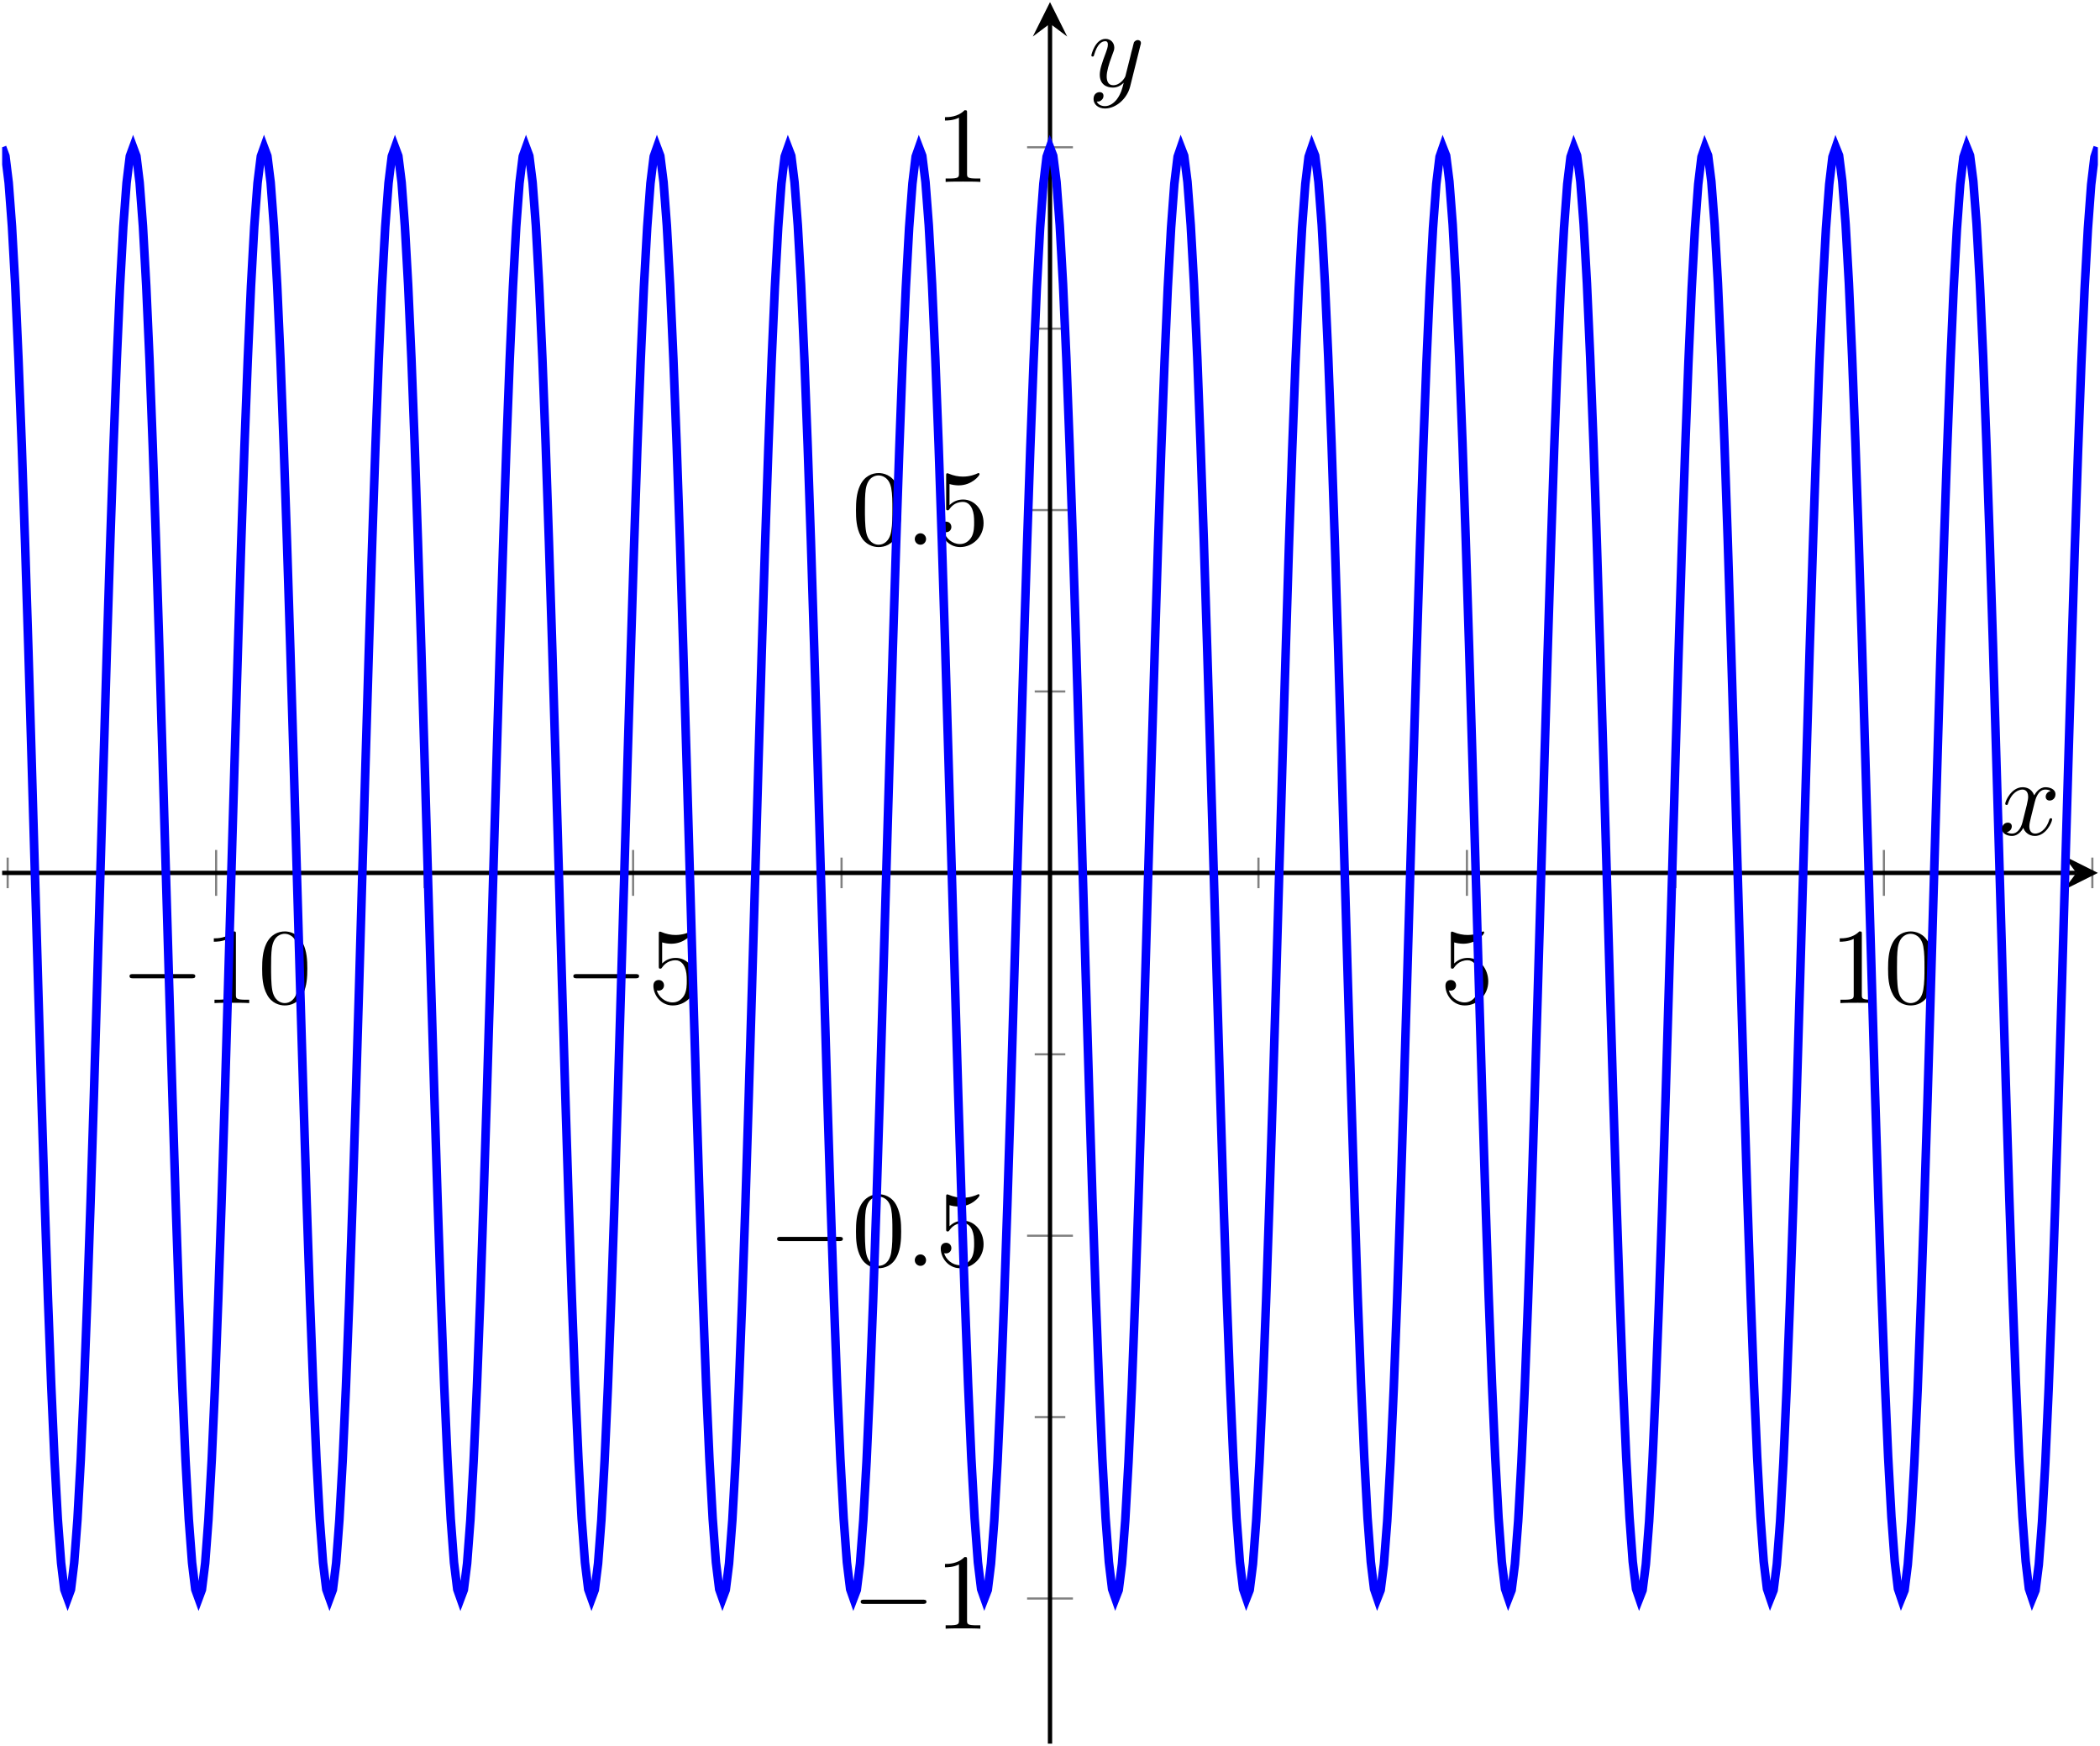 <?xml version="1.0" encoding="UTF-8"?>
<svg xmlns="http://www.w3.org/2000/svg" xmlns:xlink="http://www.w3.org/1999/xlink" width="194.67pt" height="161.79pt" viewBox="0 0 194.67 161.79" version="1.1">
<defs>
<g>
<symbol overflow="visible" id="glyph0-0">
<path style="stroke:none;" d=""/>
</symbol>
<symbol overflow="visible" id="glyph0-1">
<path style="stroke:none;" d="M 6.562 -2.297 C 6.734 -2.297 6.922 -2.297 6.922 -2.5 C 6.922 -2.688 6.734 -2.688 6.562 -2.688 L 1.172 -2.688 C 1 -2.688 0.828 -2.688 0.828 -2.5 C 0.828 -2.297 1 -2.297 1.172 -2.297 Z M 6.562 -2.297 "/>
</symbol>
<symbol overflow="visible" id="glyph1-0">
<path style="stroke:none;" d=""/>
</symbol>
<symbol overflow="visible" id="glyph1-1">
<path style="stroke:none;" d="M 2.938 -6.375 C 2.938 -6.625 2.938 -6.641 2.703 -6.641 C 2.078 -6 1.203 -6 0.891 -6 L 0.891 -5.688 C 1.094 -5.688 1.672 -5.688 2.188 -5.953 L 2.188 -0.781 C 2.188 -0.422 2.156 -0.312 1.266 -0.312 L 0.953 -0.312 L 0.953 0 C 1.297 -0.031 2.156 -0.031 2.562 -0.031 C 2.953 -0.031 3.828 -0.031 4.172 0 L 4.172 -0.312 L 3.859 -0.312 C 2.953 -0.312 2.938 -0.422 2.938 -0.781 Z M 2.938 -6.375 "/>
</symbol>
<symbol overflow="visible" id="glyph1-2">
<path style="stroke:none;" d="M 4.578 -3.188 C 4.578 -3.984 4.531 -4.781 4.188 -5.516 C 3.734 -6.484 2.906 -6.641 2.5 -6.641 C 1.891 -6.641 1.172 -6.375 0.75 -5.453 C 0.438 -4.766 0.391 -3.984 0.391 -3.188 C 0.391 -2.438 0.422 -1.547 0.844 -0.781 C 1.266 0.016 2 0.219 2.484 0.219 C 3.016 0.219 3.781 0.016 4.219 -0.938 C 4.531 -1.625 4.578 -2.406 4.578 -3.188 Z M 2.484 0 C 2.094 0 1.5 -0.25 1.328 -1.203 C 1.219 -1.797 1.219 -2.719 1.219 -3.312 C 1.219 -3.953 1.219 -4.609 1.297 -5.141 C 1.484 -6.328 2.234 -6.422 2.484 -6.422 C 2.812 -6.422 3.469 -6.234 3.656 -5.25 C 3.766 -4.688 3.766 -3.938 3.766 -3.312 C 3.766 -2.562 3.766 -1.891 3.656 -1.25 C 3.5 -0.297 2.938 0 2.484 0 Z M 2.484 0 "/>
</symbol>
<symbol overflow="visible" id="glyph1-3">
<path style="stroke:none;" d="M 4.469 -2 C 4.469 -3.188 3.656 -4.188 2.578 -4.188 C 2.109 -4.188 1.672 -4.031 1.312 -3.672 L 1.312 -5.625 C 1.516 -5.562 1.844 -5.5 2.156 -5.5 C 3.391 -5.5 4.094 -6.406 4.094 -6.531 C 4.094 -6.594 4.062 -6.641 3.984 -6.641 C 3.984 -6.641 3.953 -6.641 3.906 -6.609 C 3.703 -6.516 3.219 -6.312 2.547 -6.312 C 2.156 -6.312 1.688 -6.391 1.219 -6.594 C 1.141 -6.625 1.125 -6.625 1.109 -6.625 C 1 -6.625 1 -6.547 1 -6.391 L 1 -3.438 C 1 -3.266 1 -3.188 1.141 -3.188 C 1.219 -3.188 1.234 -3.203 1.281 -3.266 C 1.391 -3.422 1.75 -3.969 2.562 -3.969 C 3.078 -3.969 3.328 -3.516 3.406 -3.328 C 3.562 -2.953 3.594 -2.578 3.594 -2.078 C 3.594 -1.719 3.594 -1.125 3.344 -0.703 C 3.109 -0.312 2.734 -0.062 2.281 -0.062 C 1.562 -0.062 0.984 -0.594 0.812 -1.172 C 0.844 -1.172 0.875 -1.156 0.984 -1.156 C 1.312 -1.156 1.484 -1.406 1.484 -1.641 C 1.484 -1.891 1.312 -2.141 0.984 -2.141 C 0.844 -2.141 0.5 -2.062 0.5 -1.609 C 0.5 -0.75 1.188 0.219 2.297 0.219 C 3.453 0.219 4.469 -0.734 4.469 -2 Z M 4.469 -2 "/>
</symbol>
<symbol overflow="visible" id="glyph2-0">
<path style="stroke:none;" d=""/>
</symbol>
<symbol overflow="visible" id="glyph2-1">
<path style="stroke:none;" d="M 1.906 -0.531 C 1.906 -0.812 1.672 -1.062 1.391 -1.062 C 1.094 -1.062 0.859 -0.812 0.859 -0.531 C 0.859 -0.234 1.094 0 1.391 0 C 1.672 0 1.906 -0.234 1.906 -0.531 Z M 1.906 -0.531 "/>
</symbol>
<symbol overflow="visible" id="glyph2-2">
<path style="stroke:none;" d="M 3.328 -3.016 C 3.391 -3.266 3.625 -4.188 4.312 -4.188 C 4.359 -4.188 4.609 -4.188 4.812 -4.062 C 4.531 -4 4.344 -3.766 4.344 -3.516 C 4.344 -3.359 4.453 -3.172 4.719 -3.172 C 4.938 -3.172 5.25 -3.344 5.25 -3.75 C 5.25 -4.266 4.672 -4.406 4.328 -4.406 C 3.75 -4.406 3.406 -3.875 3.281 -3.656 C 3.031 -4.312 2.5 -4.406 2.203 -4.406 C 1.172 -4.406 0.594 -3.125 0.594 -2.875 C 0.594 -2.766 0.703 -2.766 0.719 -2.766 C 0.797 -2.766 0.828 -2.797 0.844 -2.875 C 1.188 -3.938 1.844 -4.188 2.188 -4.188 C 2.375 -4.188 2.719 -4.094 2.719 -3.516 C 2.719 -3.203 2.547 -2.547 2.188 -1.141 C 2.031 -0.531 1.672 -0.109 1.234 -0.109 C 1.172 -0.109 0.953 -0.109 0.734 -0.234 C 0.984 -0.297 1.203 -0.5 1.203 -0.781 C 1.203 -1.047 0.984 -1.125 0.844 -1.125 C 0.531 -1.125 0.297 -0.875 0.297 -0.547 C 0.297 -0.094 0.781 0.109 1.219 0.109 C 1.891 0.109 2.25 -0.594 2.266 -0.641 C 2.391 -0.281 2.75 0.109 3.344 0.109 C 4.375 0.109 4.938 -1.172 4.938 -1.422 C 4.938 -1.531 4.859 -1.531 4.828 -1.531 C 4.734 -1.531 4.719 -1.484 4.688 -1.422 C 4.359 -0.344 3.688 -0.109 3.375 -0.109 C 2.984 -0.109 2.828 -0.422 2.828 -0.766 C 2.828 -0.984 2.875 -1.203 2.984 -1.641 Z M 3.328 -3.016 "/>
</symbol>
<symbol overflow="visible" id="glyph2-3">
<path style="stroke:none;" d="M 4.844 -3.797 C 4.891 -3.938 4.891 -3.953 4.891 -4.031 C 4.891 -4.203 4.75 -4.297 4.594 -4.297 C 4.5 -4.297 4.344 -4.234 4.25 -4.094 C 4.234 -4.031 4.141 -3.734 4.109 -3.547 C 4.031 -3.297 3.969 -3.016 3.906 -2.75 L 3.453 -0.953 C 3.422 -0.812 2.984 -0.109 2.328 -0.109 C 1.828 -0.109 1.719 -0.547 1.719 -0.922 C 1.719 -1.375 1.891 -2 2.219 -2.875 C 2.375 -3.281 2.422 -3.391 2.422 -3.594 C 2.422 -4.031 2.109 -4.406 1.609 -4.406 C 0.656 -4.406 0.297 -2.953 0.297 -2.875 C 0.297 -2.766 0.391 -2.766 0.406 -2.766 C 0.516 -2.766 0.516 -2.797 0.562 -2.953 C 0.844 -3.891 1.234 -4.188 1.578 -4.188 C 1.656 -4.188 1.828 -4.188 1.828 -3.875 C 1.828 -3.625 1.719 -3.359 1.656 -3.172 C 1.25 -2.109 1.078 -1.547 1.078 -1.078 C 1.078 -0.188 1.703 0.109 2.297 0.109 C 2.688 0.109 3.016 -0.062 3.297 -0.344 C 3.172 0.172 3.047 0.672 2.656 1.203 C 2.391 1.531 2.016 1.828 1.562 1.828 C 1.422 1.828 0.969 1.797 0.797 1.406 C 0.953 1.406 1.094 1.406 1.219 1.281 C 1.328 1.203 1.422 1.062 1.422 0.875 C 1.422 0.562 1.156 0.531 1.062 0.531 C 0.828 0.531 0.5 0.688 0.5 1.172 C 0.5 1.672 0.938 2.047 1.562 2.047 C 2.578 2.047 3.609 1.141 3.891 0.016 Z M 4.844 -3.797 "/>
</symbol>
</g>
<clipPath id="clip1">
  <path d="M 0 79 L 194.672 79 L 194.672 83 L 0 83 Z M 0 79 "/>
</clipPath>
<clipPath id="clip2">
  <path d="M 191 79 L 194.672 79 L 194.672 83 L 191 83 Z M 191 79 "/>
</clipPath>
<clipPath id="clip3">
  <path d="M 97 1 L 98 1 L 98 161.789 L 97 161.789 Z M 97 1 "/>
</clipPath>
<clipPath id="clip4">
  <path d="M 0.199 2 L 194.473 2 L 194.473 160 L 0.199 160 Z M 0.199 2 "/>
</clipPath>
</defs>
<g id="surface1">
<g clip-path="url(#clip1)" clip-rule="nonzero">
<path style="fill:none;stroke-width:0.199;stroke-linecap:butt;stroke-linejoin:miter;stroke:rgb(50%,50%,50%);stroke-opacity:1;stroke-miterlimit:10;" d="M 0.512 79.278 L 0.512 82.114 M 39.164 79.278 L 39.164 82.114 M 77.813 79.278 L 77.813 82.114 M 116.461 79.278 L 116.461 82.114 M 155.11 79.278 L 155.11 82.114 M 193.762 79.278 L 193.762 82.114 " transform="matrix(1,0,0,-1,0.199,161.591)"/>
</g>
<path style="fill:none;stroke-width:0.199;stroke-linecap:butt;stroke-linejoin:miter;stroke:rgb(50%,50%,50%);stroke-opacity:1;stroke-miterlimit:10;" d="M 19.836 78.571 L 19.836 82.821 M 58.489 78.571 L 58.489 82.821 M 135.785 78.571 L 135.785 82.821 M 174.438 78.571 L 174.438 82.821 " transform="matrix(1,0,0,-1,0.199,161.591)"/>
<path style="fill:none;stroke-width:0.199;stroke-linecap:butt;stroke-linejoin:miter;stroke:rgb(50%,50%,50%);stroke-opacity:1;stroke-miterlimit:10;" d="M 95.719 30.263 L 98.555 30.263 M 95.719 63.884 L 98.555 63.884 M 95.719 97.509 L 98.555 97.509 M 95.719 131.134 L 98.555 131.134 " transform="matrix(1,0,0,-1,0.199,161.591)"/>
<path style="fill:none;stroke-width:0.199;stroke-linecap:butt;stroke-linejoin:miter;stroke:rgb(50%,50%,50%);stroke-opacity:1;stroke-miterlimit:10;" d="M 95.012 13.45 L 99.262 13.45 M 95.012 47.071 L 99.262 47.071 M 95.012 114.321 L 99.262 114.321 M 95.012 147.943 L 99.262 147.943 " transform="matrix(1,0,0,-1,0.199,161.591)"/>
<path style="fill:none;stroke-width:0.399;stroke-linecap:butt;stroke-linejoin:miter;stroke:rgb(0%,0%,0%);stroke-opacity:1;stroke-miterlimit:10;" d="M 0 80.696 L 192.281 80.696 " transform="matrix(1,0,0,-1,0.199,161.591)"/>
<g clip-path="url(#clip2)" clip-rule="nonzero">
<path style=" stroke:none;fill-rule:nonzero;fill:rgb(0%,0%,0%);fill-opacity:1;" d="M 194.473 80.895 L 191.285 79.301 L 192.48 80.895 L 191.285 82.488 "/>
</g>
<g clip-path="url(#clip3)" clip-rule="nonzero">
<path style="fill:none;stroke-width:0.399;stroke-linecap:butt;stroke-linejoin:miter;stroke:rgb(0%,0%,0%);stroke-opacity:1;stroke-miterlimit:10;" d="M 97.137 0.001 L 97.137 159.4 " transform="matrix(1,0,0,-1,0.199,161.591)"/>
</g>
<path style=" stroke:none;fill-rule:nonzero;fill:rgb(0%,0%,0%);fill-opacity:1;" d="M 97.336 0.195 L 95.742 3.387 L 97.336 2.191 L 98.93 3.387 "/>
<g style="fill:rgb(0%,0%,0%);fill-opacity:1;">
  <use xlink:href="#glyph0-1" x="11.181" y="92.961"/>
</g>
<g style="fill:rgb(0%,0%,0%);fill-opacity:1;">
  <use xlink:href="#glyph1-1" x="18.93" y="92.961"/>
  <use xlink:href="#glyph1-2" x="23.911" y="92.961"/>
</g>
<g style="fill:rgb(0%,0%,0%);fill-opacity:1;">
  <use xlink:href="#glyph0-1" x="52.321" y="92.961"/>
</g>
<g style="fill:rgb(0%,0%,0%);fill-opacity:1;">
  <use xlink:href="#glyph1-3" x="60.07" y="92.961"/>
</g>
<g style="fill:rgb(0%,0%,0%);fill-opacity:1;">
  <use xlink:href="#glyph1-3" x="133.493" y="92.961"/>
</g>
<g style="fill:rgb(0%,0%,0%);fill-opacity:1;">
  <use xlink:href="#glyph1-1" x="169.652" y="92.961"/>
  <use xlink:href="#glyph1-2" x="174.633" y="92.961"/>
</g>
<g style="fill:rgb(0%,0%,0%);fill-opacity:1;">
  <use xlink:href="#glyph0-1" x="78.959" y="150.937"/>
</g>
<g style="fill:rgb(0%,0%,0%);fill-opacity:1;">
  <use xlink:href="#glyph1-1" x="86.708" y="150.937"/>
</g>
<g style="fill:rgb(0%,0%,0%);fill-opacity:1;">
  <use xlink:href="#glyph0-1" x="71.211" y="117.313"/>
</g>
<g style="fill:rgb(0%,0%,0%);fill-opacity:1;">
  <use xlink:href="#glyph1-2" x="78.959" y="117.313"/>
</g>
<g style="fill:rgb(0%,0%,0%);fill-opacity:1;">
  <use xlink:href="#glyph2-1" x="83.941" y="117.313"/>
</g>
<g style="fill:rgb(0%,0%,0%);fill-opacity:1;">
  <use xlink:href="#glyph1-3" x="86.708" y="117.313"/>
</g>
<g style="fill:rgb(0%,0%,0%);fill-opacity:1;">
  <use xlink:href="#glyph1-2" x="78.959" y="50.482"/>
</g>
<g style="fill:rgb(0%,0%,0%);fill-opacity:1;">
  <use xlink:href="#glyph2-1" x="83.941" y="50.482"/>
</g>
<g style="fill:rgb(0%,0%,0%);fill-opacity:1;">
  <use xlink:href="#glyph1-3" x="86.708" y="50.482"/>
</g>
<g style="fill:rgb(0%,0%,0%);fill-opacity:1;">
  <use xlink:href="#glyph1-1" x="86.708" y="16.858"/>
</g>
<g clip-path="url(#clip4)" clip-rule="nonzero">
<path style="fill:none;stroke-width:0.797;stroke-linecap:butt;stroke-linejoin:miter;stroke:rgb(0%,0%,100%);stroke-opacity:1;stroke-miterlimit:10;" d="M 0 147.943 L 0.305 147.118 L 0.606 144.657 L 0.91 140.618 L 1.215 135.107 L 1.516 128.255 L 1.821 120.232 L 2.125 111.239 L 2.43 101.489 L 2.731 91.232 L 3.34 70.193 L 3.641 59.935 L 3.946 50.181 L 4.25 41.185 L 4.551 33.161 L 4.856 26.306 L 5.16 20.79 L 5.465 16.747 L 5.766 14.282 L 6.071 13.45 L 6.375 14.275 L 6.676 16.736 L 6.981 20.767 L 7.285 26.279 L 7.59 33.126 L 7.891 41.15 L 8.196 50.142 L 8.5 59.888 L 8.801 70.146 L 9.41 91.185 L 9.711 101.443 L 10.016 111.196 L 10.321 120.193 L 10.625 128.22 L 10.926 135.079 L 11.231 140.595 L 11.535 144.642 L 11.836 147.111 L 12.141 147.943 L 12.446 147.122 L 12.746 144.665 L 13.051 140.634 L 13.356 135.126 L 13.66 128.279 L 13.961 120.259 L 14.266 111.267 L 14.571 101.521 L 14.871 91.263 L 15.176 80.747 L 15.481 70.224 L 15.785 59.966 L 16.086 50.212 L 16.391 41.212 L 16.696 33.185 L 16.996 26.325 L 17.301 20.806 L 17.606 16.759 L 17.906 14.286 L 18.211 13.45 L 18.516 14.271 L 18.821 16.724 L 19.121 20.755 L 19.426 26.259 L 19.731 33.103 L 20.031 41.122 L 20.336 50.114 L 20.641 59.857 L 20.942 70.118 L 21.246 80.634 L 21.551 91.153 L 21.856 101.415 L 22.156 111.165 L 22.461 120.169 L 22.766 128.2 L 23.067 135.06 L 23.371 140.583 L 23.676 144.63 L 23.981 147.103 L 24.281 147.943 L 24.586 147.126 L 24.891 144.677 L 25.192 140.646 L 25.496 135.146 L 25.801 128.298 L 26.102 120.282 L 26.406 111.294 L 26.711 101.552 L 27.016 91.294 L 27.317 80.775 L 27.621 70.259 L 27.926 59.993 L 28.227 50.239 L 28.531 41.239 L 28.836 33.204 L 29.137 26.345 L 29.442 20.818 L 29.746 16.767 L 30.051 14.29 L 30.352 13.45 L 30.656 14.267 L 30.961 16.716 L 31.262 20.739 L 31.567 26.239 L 31.871 33.083 L 32.176 41.099 L 32.477 50.087 L 32.781 59.829 L 33.086 70.087 L 33.387 80.603 L 33.692 91.122 L 33.996 101.384 L 34.297 111.138 L 34.602 120.146 L 34.906 128.177 L 35.211 135.04 L 35.512 140.568 L 35.817 144.622 L 36.121 147.099 L 36.422 147.943 L 36.727 147.13 L 37.031 144.685 L 37.332 140.661 L 37.637 135.161 L 37.942 128.321 L 38.246 120.31 L 38.547 111.321 L 38.852 101.579 L 39.156 91.325 L 39.457 80.806 L 39.762 70.286 L 40.067 60.025 L 40.371 50.271 L 40.672 41.263 L 40.977 33.228 L 41.281 26.361 L 41.582 20.833 L 41.887 16.779 L 42.192 14.298 L 42.492 13.45 L 42.797 14.259 L 43.102 16.704 L 43.406 20.728 L 43.707 26.224 L 44.012 33.06 L 44.317 41.071 L 44.617 50.06 L 44.922 59.798 L 45.227 70.056 L 45.528 80.571 L 45.832 91.091 L 46.137 101.357 L 46.442 111.111 L 46.742 120.118 L 47.047 128.154 L 47.352 135.025 L 47.653 140.552 L 47.957 144.611 L 48.262 147.095 L 48.567 147.943 L 48.867 147.138 L 49.172 144.693 L 49.477 140.673 L 49.778 135.181 L 50.082 128.345 L 50.387 120.333 L 50.688 111.349 L 50.992 101.611 L 51.297 91.357 L 51.602 80.837 L 51.903 70.321 L 52.207 60.052 L 52.512 50.298 L 52.813 41.29 L 53.117 33.251 L 53.422 26.38 L 53.723 20.849 L 54.028 16.79 L 54.332 14.302 L 54.637 13.45 L 54.938 14.259 L 55.242 16.696 L 55.547 20.712 L 55.848 26.204 L 56.153 33.04 L 56.457 41.044 L 56.762 50.032 L 57.063 59.767 L 57.367 70.025 L 57.672 80.54 L 57.973 91.056 L 58.278 101.325 L 58.582 111.083 L 58.883 120.091 L 59.188 128.13 L 59.492 135.005 L 59.797 140.54 L 60.098 144.599 L 60.403 147.087 L 60.707 147.943 L 61.008 147.142 L 61.313 144.704 L 61.617 140.689 L 61.918 135.2 L 62.223 128.364 L 62.528 120.361 L 62.832 111.376 L 63.133 101.642 L 63.438 91.388 L 63.742 80.872 L 64.043 70.353 L 64.348 60.083 L 64.653 50.325 L 64.957 41.314 L 65.258 33.275 L 65.563 26.4 L 65.867 20.861 L 66.168 16.798 L 66.473 14.31 L 66.778 13.45 L 67.078 14.251 L 67.383 16.689 L 67.688 20.696 L 67.992 26.185 L 68.293 33.017 L 68.598 41.021 L 68.903 50.001 L 69.203 59.739 L 69.508 69.989 L 69.813 80.509 L 70.114 91.028 L 70.418 101.294 L 70.723 111.052 L 71.028 120.068 L 71.328 128.111 L 71.633 134.986 L 71.938 140.525 L 72.239 144.591 L 72.543 147.083 L 72.848 147.943 L 73.153 147.146 L 73.453 144.712 L 73.758 140.704 L 74.063 135.216 L 74.364 128.388 L 74.668 120.388 L 74.973 111.407 L 75.274 101.669 L 75.578 91.419 L 75.883 80.903 L 76.188 70.384 L 76.489 60.114 L 76.793 50.357 L 77.098 41.341 L 77.399 33.298 L 77.703 26.419 L 78.008 20.876 L 78.309 16.81 L 78.614 14.314 L 78.918 13.45 L 79.223 14.247 L 79.524 16.677 L 79.828 20.685 L 80.133 26.169 L 80.434 32.993 L 80.739 40.997 L 81.043 49.974 L 81.348 59.708 L 81.649 69.962 L 81.953 80.478 L 82.258 90.997 L 82.559 101.263 L 82.864 111.025 L 83.168 120.04 L 83.469 128.087 L 83.774 134.966 L 84.078 140.509 L 84.383 144.579 L 84.684 147.079 L 84.989 147.943 L 85.293 147.15 L 85.594 144.724 L 85.899 140.716 L 86.203 135.236 L 86.504 128.411 L 86.809 120.411 L 87.114 111.435 L 87.418 101.7 L 87.719 91.45 L 88.024 80.935 L 88.328 70.415 L 88.629 60.146 L 88.934 50.384 L 89.239 41.368 L 89.543 33.318 L 89.844 26.439 L 90.149 20.892 L 90.453 16.818 L 90.754 14.321 L 91.059 13.454 L 91.364 14.243 L 91.664 16.669 L 91.969 20.669 L 92.274 26.15 L 92.578 32.974 L 92.879 40.97 L 93.184 49.946 L 93.489 59.677 L 93.789 69.931 L 94.094 80.446 L 94.399 90.966 L 94.699 101.236 L 95.004 110.997 L 95.309 120.013 L 95.614 128.064 L 95.914 134.946 L 96.219 140.493 L 96.524 144.571 L 96.824 147.071 L 97.129 147.943 L 97.434 147.154 L 97.739 144.732 L 98.039 140.732 L 98.344 135.255 L 98.649 128.431 L 98.949 120.435 L 99.254 111.462 L 99.559 101.732 L 99.86 91.482 L 100.164 80.966 L 100.469 70.443 L 100.774 60.173 L 101.074 50.411 L 101.379 41.392 L 101.684 33.341 L 101.985 26.454 L 102.289 20.907 L 102.594 16.829 L 102.895 14.325 L 103.199 13.454 L 103.504 14.239 L 103.809 16.657 L 104.11 20.657 L 104.414 26.13 L 104.719 32.95 L 105.02 40.946 L 105.324 49.919 L 105.629 59.65 L 105.934 69.9 L 106.235 80.411 L 106.539 90.935 L 106.844 101.204 L 107.145 110.97 L 107.449 119.989 L 107.754 128.04 L 108.055 134.931 L 108.36 140.482 L 108.664 144.56 L 108.969 147.068 L 109.27 147.943 L 109.574 147.157 L 109.879 144.739 L 110.18 140.743 L 110.485 135.271 L 110.789 128.454 L 111.09 120.462 L 111.395 111.489 L 111.699 101.759 L 112.004 91.513 L 112.305 80.997 L 112.61 70.474 L 112.914 60.204 L 113.215 50.439 L 113.52 41.419 L 113.824 33.364 L 114.129 26.474 L 114.43 20.923 L 114.735 16.837 L 115.039 14.329 L 115.34 13.454 L 115.645 14.232 L 115.949 16.65 L 116.25 20.642 L 116.555 26.114 L 116.86 32.927 L 117.164 40.919 L 117.465 49.892 L 117.77 59.618 L 118.074 69.868 L 118.375 80.38 L 118.68 90.903 L 118.985 101.173 L 119.285 110.943 L 119.59 119.962 L 119.895 128.021 L 120.199 134.911 L 120.5 140.466 L 120.805 144.552 L 121.11 147.064 L 121.41 147.943 L 121.715 147.165 L 122.02 144.751 L 122.324 140.759 L 122.625 135.29 L 122.93 128.478 L 123.235 120.486 L 123.535 111.517 L 123.84 101.79 L 124.145 91.544 L 124.446 81.028 L 124.75 70.505 L 125.055 60.236 L 125.36 50.466 L 125.66 41.443 L 125.965 33.384 L 126.27 26.493 L 126.571 20.935 L 126.875 16.849 L 127.18 14.333 L 127.481 13.454 L 127.785 14.228 L 128.09 16.638 L 128.395 20.626 L 128.696 26.095 L 129 32.907 L 129.305 40.896 L 129.606 49.861 L 129.91 59.587 L 130.215 69.837 L 130.52 80.349 L 130.821 90.872 L 131.125 101.142 L 131.43 110.915 L 131.731 119.935 L 132.035 127.997 L 132.34 134.892 L 132.641 140.45 L 132.946 144.54 L 133.25 147.056 L 133.555 147.939 L 133.856 147.169 L 134.16 144.759 L 134.465 140.775 L 134.766 135.31 L 135.071 128.501 L 135.375 120.513 L 135.676 111.544 L 135.981 101.821 L 136.285 91.575 L 136.59 81.06 L 136.891 70.54 L 137.196 60.267 L 137.5 50.497 L 137.801 41.47 L 138.106 33.407 L 138.41 26.513 L 138.715 20.95 L 139.016 16.857 L 139.321 14.341 L 139.625 13.454 L 139.926 14.224 L 140.231 16.63 L 140.535 20.614 L 140.836 26.075 L 141.141 32.884 L 141.446 40.868 L 141.75 49.833 L 142.051 59.56 L 142.356 69.806 L 142.66 80.318 L 142.961 90.841 L 143.266 101.114 L 143.571 110.884 L 143.871 119.911 L 144.176 127.974 L 144.481 134.872 L 144.785 140.435 L 145.086 144.529 L 145.391 147.052 L 145.696 147.939 L 145.996 147.173 L 146.301 144.771 L 146.606 140.79 L 146.91 135.329 L 147.211 128.521 L 147.516 120.536 L 147.821 111.575 L 148.121 101.849 L 148.426 91.607 L 148.731 81.091 L 149.031 70.568 L 149.336 60.294 L 149.641 50.525 L 149.946 41.493 L 150.246 33.431 L 150.551 26.532 L 150.856 20.966 L 151.156 16.868 L 151.461 14.345 L 151.766 13.454 L 152.067 14.22 L 152.371 16.618 L 152.676 20.599 L 152.981 26.056 L 153.281 32.861 L 153.586 40.845 L 153.891 49.806 L 154.192 59.529 L 154.496 69.775 L 154.801 80.286 L 155.102 90.81 L 155.406 101.083 L 155.711 110.857 L 156.016 119.884 L 156.317 127.95 L 156.621 134.853 L 156.926 140.419 L 157.227 144.521 L 157.531 147.048 L 157.836 147.939 L 158.141 147.177 L 158.442 144.779 L 158.746 140.802 L 159.051 135.345 L 159.352 128.544 L 159.656 120.564 L 159.961 111.603 L 160.262 101.88 L 160.567 91.638 L 160.871 81.122 L 161.176 70.599 L 161.477 60.325 L 161.781 50.552 L 162.086 41.521 L 162.387 33.454 L 162.692 26.548 L 162.996 20.982 L 163.297 16.88 L 163.602 14.349 L 163.906 13.454 L 164.211 14.216 L 164.512 16.611 L 164.817 20.583 L 165.121 26.04 L 165.422 32.841 L 165.727 40.818 L 166.031 49.779 L 166.336 59.497 L 166.637 69.743 L 166.942 80.255 L 167.246 90.778 L 167.547 101.052 L 167.852 110.829 L 168.156 119.861 L 168.457 127.927 L 168.762 134.833 L 169.067 140.407 L 169.371 144.509 L 169.672 147.04 L 169.977 147.939 L 170.281 147.181 L 170.582 144.786 L 170.887 140.814 L 171.192 135.364 L 171.492 128.568 L 171.797 120.591 L 172.102 111.63 L 172.406 101.911 L 172.707 91.665 L 173.012 81.153 L 173.317 70.634 L 173.617 60.357 L 173.922 50.579 L 174.227 41.548 L 174.531 33.474 L 174.832 26.568 L 175.137 20.993 L 175.442 16.888 L 175.742 14.357 L 176.047 13.454 L 176.352 14.208 L 176.653 16.599 L 176.957 20.571 L 177.262 26.021 L 177.567 32.818 L 177.867 40.794 L 178.172 49.747 L 178.477 59.47 L 178.778 69.708 L 179.082 80.22 L 179.387 90.747 L 179.688 101.021 L 179.992 110.802 L 180.297 119.833 L 180.602 127.903 L 180.903 134.818 L 181.207 140.392 L 181.512 144.501 L 181.813 147.036 L 182.117 147.939 L 182.422 147.185 L 182.727 144.798 L 183.028 140.829 L 183.332 135.384 L 183.637 128.587 L 183.938 120.614 L 184.242 111.657 L 184.547 101.939 L 184.848 91.696 L 185.153 81.185 L 185.457 70.665 L 185.762 60.388 L 186.063 50.607 L 186.367 41.571 L 186.672 33.497 L 186.973 26.587 L 187.278 21.009 L 187.582 16.9 L 187.883 14.361 L 188.188 13.454 L 188.492 14.204 L 188.797 16.591 L 189.098 20.556 L 189.403 26.001 L 189.707 32.794 L 190.008 40.767 L 190.313 49.72 L 190.617 59.439 L 190.922 69.681 L 191.223 80.189 L 191.528 90.716 L 191.832 100.993 L 192.133 110.771 L 192.438 119.81 L 192.742 127.884 L 193.043 134.798 L 193.348 140.376 L 193.653 144.489 L 193.957 147.032 L 194.258 147.939 " transform="matrix(1,0,0,-1,0.199,161.591)"/>
</g>
<g style="fill:rgb(0%,0%,0%);fill-opacity:1;">
  <use xlink:href="#glyph2-2" x="185.291" y="77.362"/>
</g>
<g style="fill:rgb(0%,0%,0%);fill-opacity:1;">
  <use xlink:href="#glyph2-3" x="100.872" y="8.008"/>
</g>
</g>
</svg>
